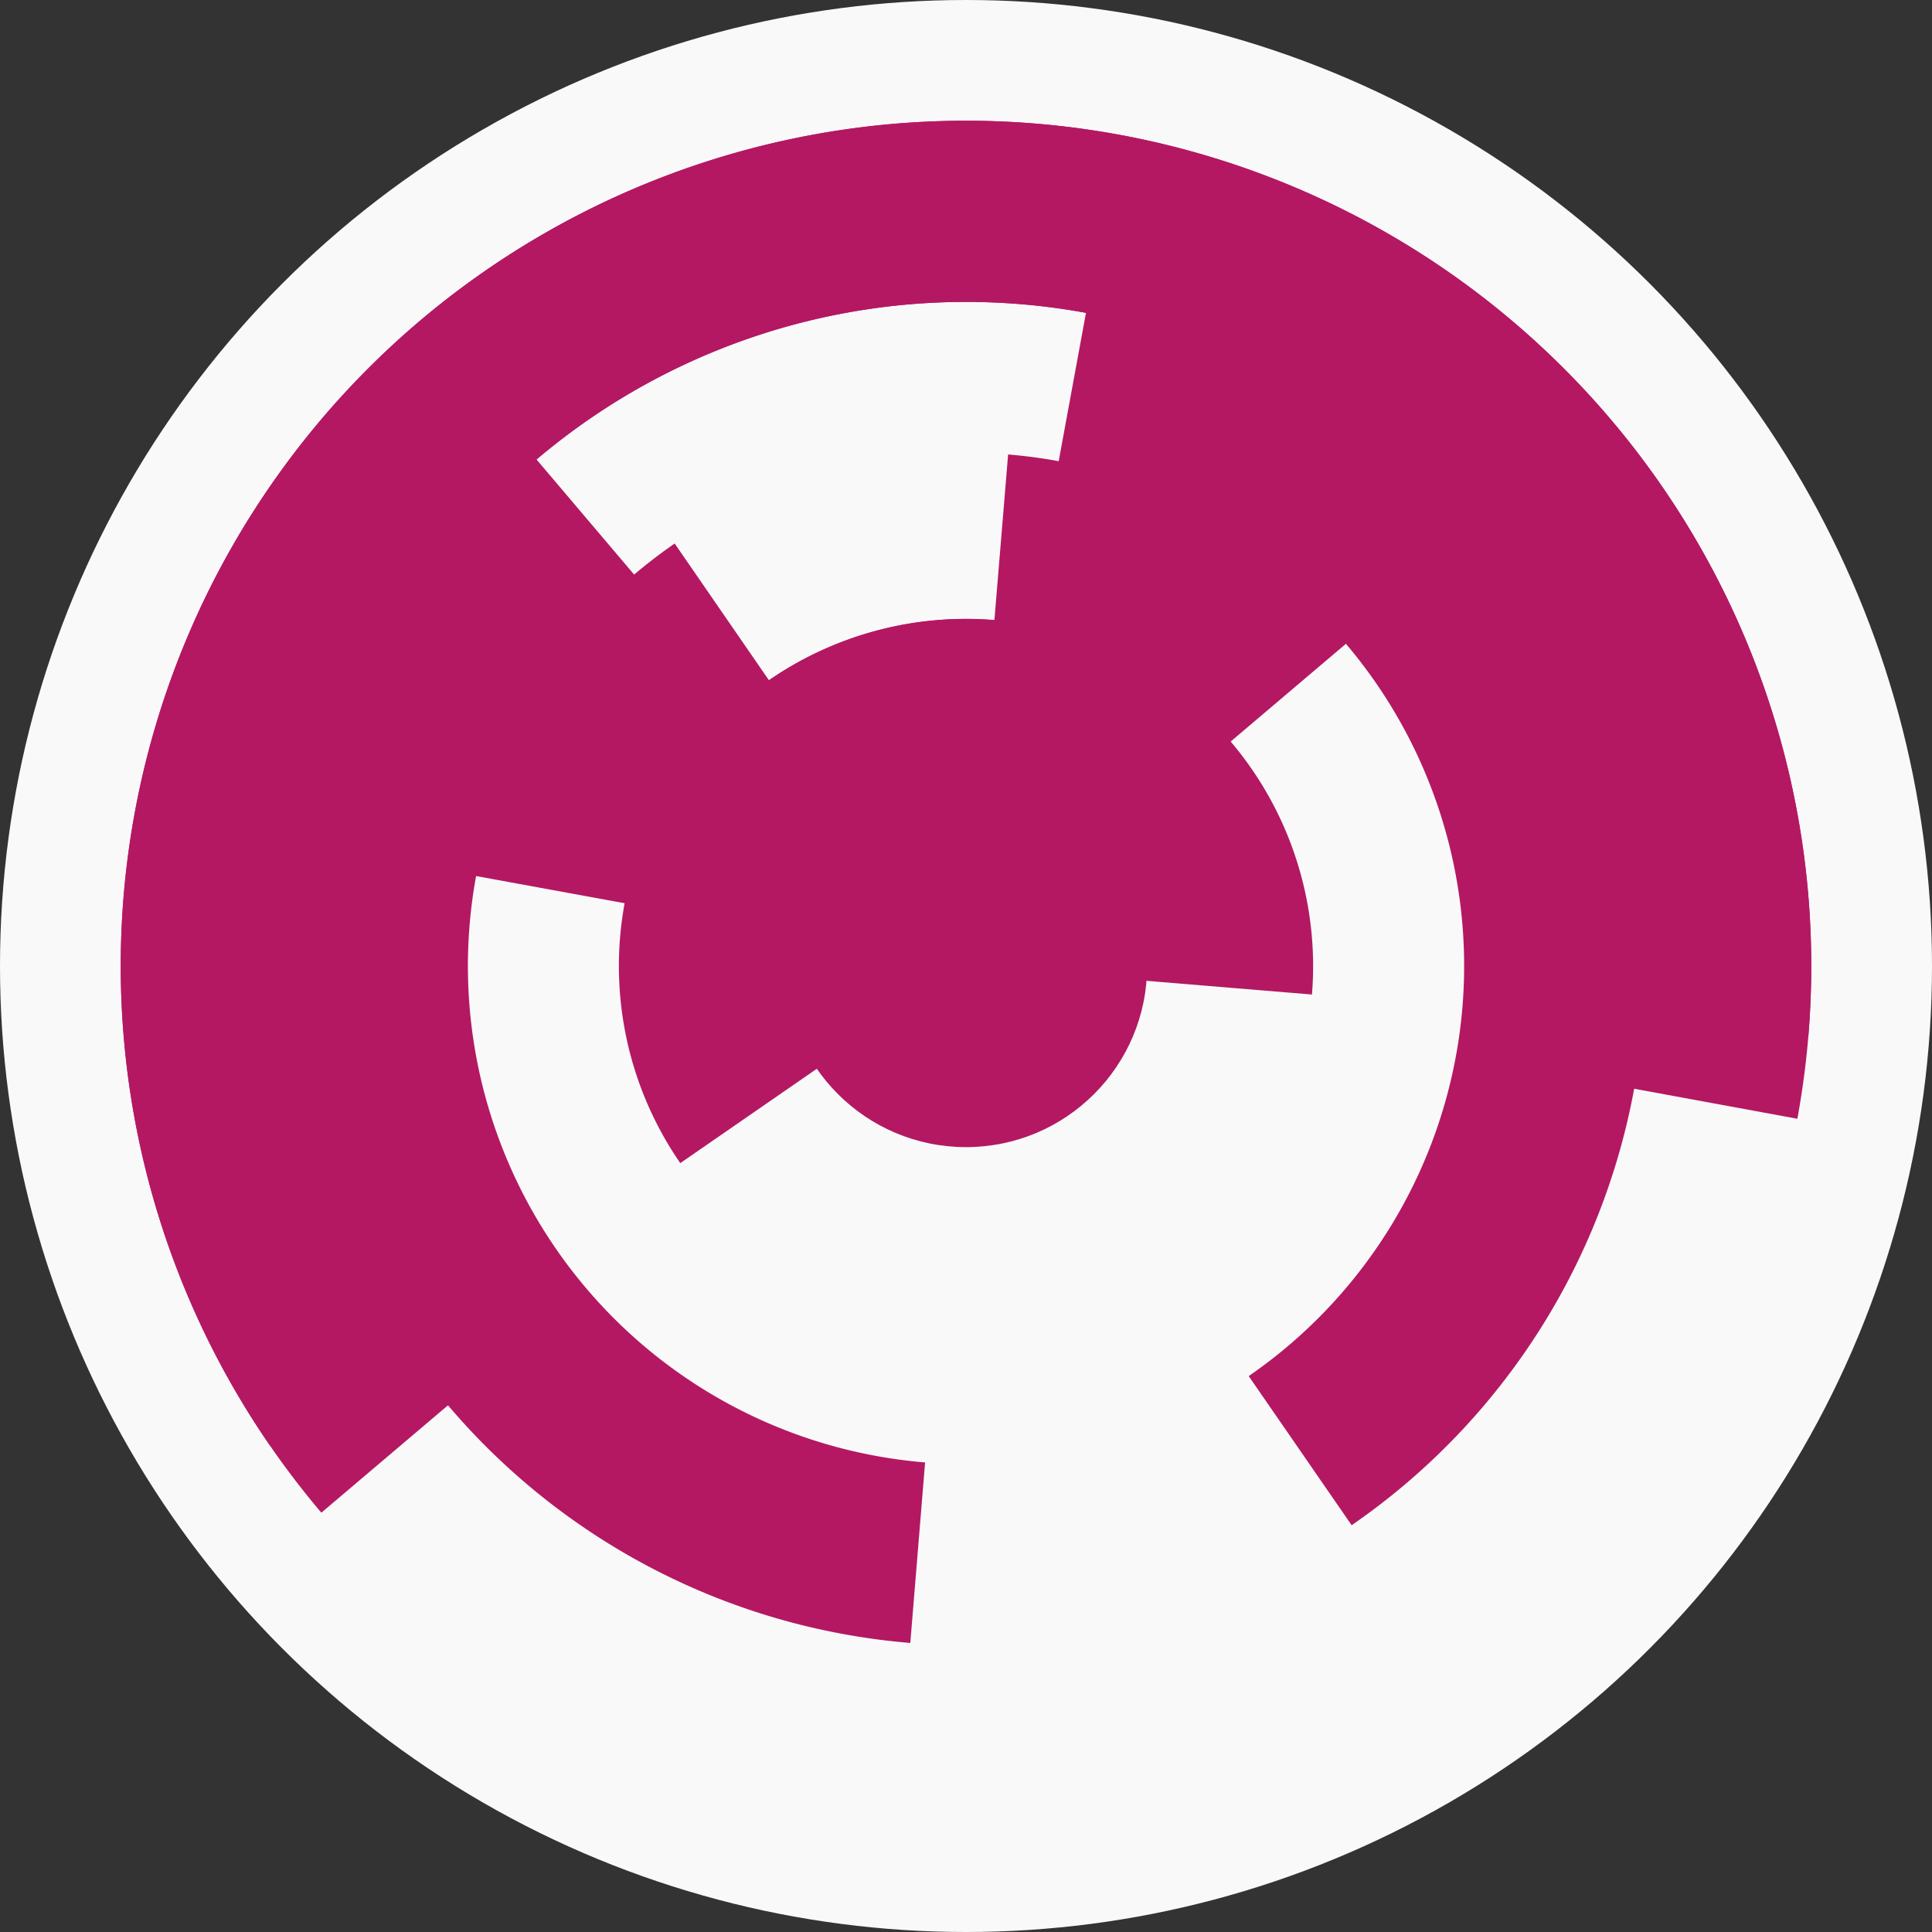 <?xml version="1.0" encoding="utf-8" ?>
<svg width="128" height="128" viewbox="0 0 128 128" xmlns="http://www.w3.org/2000/svg">
<rect width="100%" height="100%" fill="#333333" stroke="none"/>
<circle cx="64" cy="64" fill="#f9f9f9" r="64"/>
<path d="M 45.07 77.06 A 23 23 0 0 1 68.16 41.38 L 65.99 53.18 A 11 11 0 0 0 54.94 70.24 Z" fill="#b41862"/>
<path d="M 49.13 46.46 A 23 23 0 0 1 86.92 65.89 L 74.96 64.9 A 11 11 0 0 0 56.89 55.61 Z" fill="#b41862"/>
<path d="M 30.56 57.86 A 34 34 0 0 1 44.7 36.01 L 51.51 45.89 A 22 22 0 0 0 42.36 60.02 Z" fill="#b41862"/>
<path d="M 66.79 30.11 A 34 34 0 0 1 89.93 42.01 L 80.78 49.77 A 22 22 0 0 0 65.8 42.07 Z" fill="#b41862"/>
<path d="M 72.13 19.74 A 45 45 0 0 1 89.55 101.05 L 82.73 91.17 A 33 33 0 0 0 69.96 31.54 Z" fill="#b41862"/>
<path d="M 60.31 108.85 A 45 45 0 0 1 34.9 29.68 L 42.66 38.83 A 33 33 0 0 0 61.29 96.89 Z" fill="#b41862"/>
<path d="M 17.9 95.79 A 56 56 0 1 1 119.08 74.12 L 107.28 71.95 A 44 44 0 1 0 27.78 88.98 Z" fill="#b41862"/>
<path d="M 21.29 100.22 A 56 56 0 1 1 119.81 68.59 L 107.85 67.61 A 44 44 0 1 0 30.44 92.46 Z" fill="#b41862"/>
<circle cx="64" cy="64" fill="#b41862" r="12"/>
</svg>
